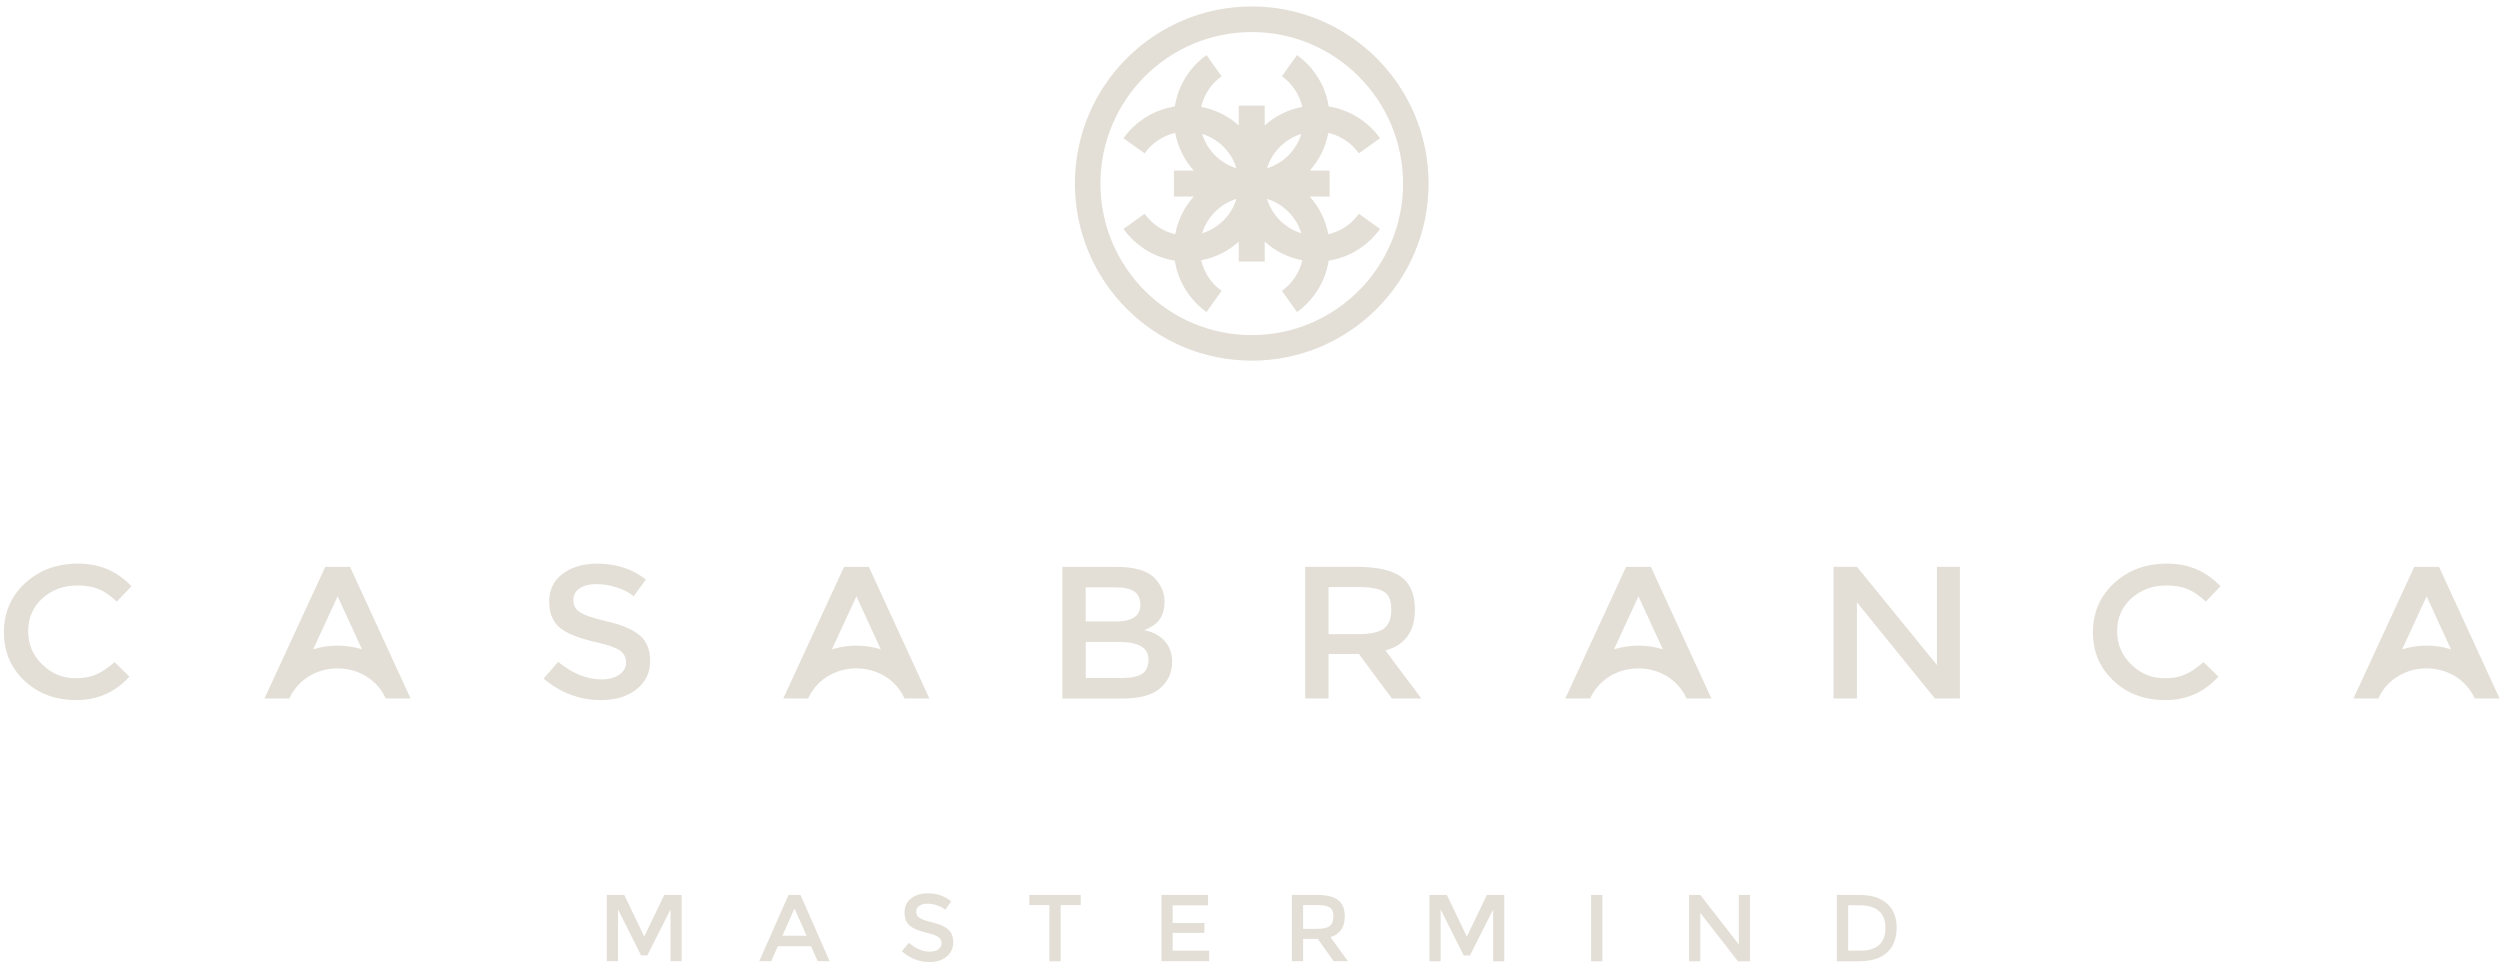 <svg xmlns="http://www.w3.org/2000/svg" width="369" height="142" viewBox="0 0 369 142" fill="none"><path fill-rule="evenodd" clip-rule="evenodd" d="M43.507 101.728C46.557 97.627 53.101 97.627 56.141 101.738C56.447 102.15 56.716 102.604 56.943 103.094H60.6L51.666 83.669H48.008L39.037 103.094H42.694C42.927 102.598 43.196 102.145 43.502 101.728H43.507ZM46.225 95.844C48.557 95.11 51.106 95.11 53.434 95.844L49.834 88.017L46.225 95.838V95.844Z" fill="#E3DFD6"></path><path d="M16.91 97.728L19.1 99.87C17 102.176 14.403 103.332 11.295 103.332C8.186 103.332 5.669 102.393 3.637 100.498C1.6 98.604 0.582 96.208 0.582 93.326C0.582 90.445 1.616 87.996 3.706 86.075C5.78 84.154 8.387 83.189 11.548 83.189C14.709 83.189 17.269 84.302 19.406 86.524L17.242 88.793C16.271 87.891 15.353 87.263 14.503 86.925C13.638 86.587 12.63 86.413 11.474 86.413C9.39 86.413 7.659 87.052 6.255 88.318C4.862 89.585 4.155 91.205 4.155 93.157C4.155 95.11 4.851 96.735 6.239 98.086C7.617 99.443 9.268 100.108 11.184 100.108C12.34 100.108 13.348 99.933 14.187 99.553C15.036 99.189 15.944 98.577 16.915 97.722L16.91 97.728Z" fill="#E3DFD6"></path><path d="M84.627 88.556C84.627 89.368 84.954 89.97 85.582 90.34C86.226 90.793 87.577 91.258 89.662 91.733C91.841 92.234 93.44 92.925 94.448 93.801C95.456 94.677 95.968 95.933 95.968 97.575C95.968 99.216 95.298 100.683 93.947 101.738C92.612 102.804 90.854 103.332 88.701 103.332C85.567 103.332 82.743 102.277 80.231 100.16L82.384 97.691C84.495 99.422 86.622 100.277 88.786 100.277C89.862 100.277 90.738 100.05 91.409 99.585C92.063 99.121 92.406 98.519 92.406 97.78C92.406 97.042 92.105 96.451 91.514 96.023C90.912 95.606 89.852 95.221 88.327 94.867C85.704 94.292 83.867 93.601 82.844 92.809C81.651 91.933 81.06 90.588 81.06 88.799C81.06 87.01 81.73 85.674 83.055 84.688C84.379 83.695 86.084 83.194 88.168 83.194C90.96 83.194 93.351 83.986 95.34 85.537L93.519 88.007C92.918 87.469 92.089 87.041 91.066 86.714C90.042 86.376 89.034 86.213 88.036 86.213C87.039 86.213 86.184 86.413 85.572 86.825C84.944 87.237 84.627 87.817 84.627 88.556Z" fill="#E3DFD6"></path><path d="M156.804 103.094V83.669H164.699C167.559 83.669 169.485 84.26 170.509 85.426C171.427 86.403 171.887 87.532 171.887 88.798C171.887 90.329 171.391 91.469 170.393 92.207C170.066 92.445 169.565 92.709 168.9 93.01C170.172 93.273 171.179 93.812 171.918 94.63C172.641 95.458 173.005 96.472 173.005 97.691C173.005 99.231 172.441 100.514 171.285 101.543C170.129 102.583 168.266 103.1 165.696 103.1H156.799L156.804 103.094ZM164.583 91.733C167.074 91.733 168.319 90.93 168.319 89.31C168.319 88.382 168.018 87.717 167.427 87.305C166.826 86.888 165.892 86.693 164.62 86.693H160.25V91.733H164.578H164.583ZM160.256 100.071H165.623C166.947 100.071 167.934 99.87 168.572 99.459C169.2 99.057 169.517 98.345 169.517 97.337C169.517 95.617 168.087 94.751 165.2 94.751H160.256V100.071Z" fill="#E3DFD6"></path><path d="M204.489 96.023L209.798 103.094H205.445L200.579 96.535H196.093V103.094H192.642V83.664H200.209C203.276 83.664 205.481 84.165 206.832 85.157C208.168 86.149 208.838 87.764 208.838 89.986C208.838 93.184 207.397 95.205 204.484 96.018L204.489 96.023ZM200.331 93.601C202.246 93.601 203.555 93.326 204.278 92.772C205.001 92.207 205.355 91.268 205.355 89.949C205.355 88.629 205.001 87.806 204.278 87.342C203.555 86.877 202.273 86.65 200.421 86.65H196.093V93.601H200.331Z" fill="#E3DFD6"></path><path d="M285.886 83.664H289.284V103.089H285.585L274.086 88.904V103.089H270.634V83.664H274.086L285.891 98.16V83.664H285.886Z" fill="#E3DFD6"></path><path d="M325.243 97.728L327.433 99.87C325.333 102.176 322.737 103.332 319.628 103.332C316.52 103.332 314.003 102.393 311.971 100.498C309.939 98.604 308.916 96.208 308.916 93.326C308.916 90.445 309.95 87.996 312.04 86.075C314.114 84.154 316.721 83.189 319.882 83.189C323.043 83.189 325.602 84.302 327.739 86.524L325.576 88.793C324.605 87.891 323.687 87.263 322.837 86.925C321.971 86.587 320.963 86.413 319.808 86.413C317.723 86.413 315.992 87.052 314.589 88.318C313.195 89.585 312.488 91.205 312.488 93.157C312.488 95.11 313.185 96.735 314.573 98.086C315.95 99.443 317.602 100.108 319.517 100.108C320.673 100.108 321.681 99.933 322.52 99.553C323.37 99.189 324.278 98.577 325.249 97.722L325.243 97.728Z" fill="#E3DFD6"></path><path fill-rule="evenodd" clip-rule="evenodd" d="M351.841 101.728C354.891 97.627 361.435 97.627 364.474 101.738C364.78 102.15 365.049 102.604 365.276 103.094H368.934L359.999 83.669H356.342L347.371 103.094H351.028C351.255 102.598 351.529 102.145 351.841 101.728ZM354.558 95.844C356.891 95.11 359.44 95.11 361.767 95.844L358.168 88.017L354.558 95.838V95.844Z" fill="#E3DFD6"></path><path fill-rule="evenodd" clip-rule="evenodd" d="M120.08 101.728C123.13 97.627 129.674 97.627 132.714 101.738C133.02 102.15 133.289 102.604 133.516 103.094H137.173L128.238 83.669H124.581L115.61 103.094H119.267C119.499 102.598 119.768 102.145 120.075 101.728H120.08ZM122.798 95.844C125.13 95.11 127.679 95.11 130.006 95.844L126.407 88.017L122.798 95.838V95.844Z" fill="#E3DFD6"></path><path fill-rule="evenodd" clip-rule="evenodd" d="M235.509 101.728C238.559 97.627 245.103 97.627 248.143 101.738C248.449 102.15 248.718 102.604 248.945 103.094H252.602L243.668 83.669H240.01L231.039 103.094H234.696C234.923 102.598 235.198 102.145 235.504 101.728H235.509ZM238.227 95.844C240.559 95.11 243.108 95.11 245.436 95.844L241.836 88.017L238.227 95.838V95.844Z" fill="#E3DFD6"></path><path d="M196.056 34.575C195.666 32.459 194.7 30.548 193.323 29.012H196.252V25.176H193.323C194.7 23.64 195.666 21.73 196.056 19.614C197.909 20.041 199.503 21.134 200.574 22.632L203.693 20.4C201.93 17.941 199.233 16.205 196.115 15.719C195.629 12.6 193.893 9.893 191.439 8.13L189.212 11.255C190.705 12.326 191.798 13.925 192.225 15.777C190.114 16.168 188.209 17.139 186.674 18.516V15.582H182.842V18.516C181.307 17.139 179.402 16.168 177.291 15.777C177.718 13.925 178.81 12.326 180.304 11.255L178.077 8.13C175.623 9.893 173.887 12.595 173.401 15.719C170.288 16.205 167.586 17.941 165.828 20.4L168.947 22.632C170.019 21.134 171.612 20.041 173.465 19.614C173.855 21.73 174.821 23.64 176.198 25.176H173.269V29.012H176.198C174.821 30.548 173.855 32.459 173.465 34.575C171.612 34.147 170.019 33.055 168.947 31.556L165.828 33.788C167.586 36.248 170.288 37.984 173.401 38.469C173.887 41.588 175.623 44.295 178.077 46.058L180.304 42.934C178.81 41.862 177.718 40.264 177.291 38.411C179.402 38.021 181.312 37.05 182.842 35.672V38.606H186.674V35.672C188.209 37.05 190.114 38.021 192.225 38.411C191.798 40.264 190.705 41.862 189.212 42.934L191.439 46.058C193.893 44.295 195.629 41.593 196.115 38.469C199.228 37.984 201.93 36.248 203.693 33.788L200.574 31.556C199.503 33.055 197.909 34.147 196.056 34.575ZM177.433 34.432C178.177 32.01 180.082 30.099 182.505 29.355C181.76 31.778 179.85 33.688 177.433 34.432ZM177.433 19.761C179.85 20.506 181.76 22.416 182.505 24.838C180.088 24.094 178.177 22.184 177.433 19.761ZM187.011 29.355C189.428 30.099 191.339 32.01 192.083 34.432C189.666 33.688 187.755 31.778 187.011 29.355ZM187.011 24.838C187.755 22.416 189.666 20.506 192.083 19.761C191.339 22.184 189.434 24.094 187.011 24.838Z" fill="#E3DFD6"></path><path fill-rule="evenodd" clip-rule="evenodd" d="M184.758 49.462C197.091 49.462 207.091 39.446 207.091 27.097C207.091 14.748 197.091 4.732 184.758 4.732C172.425 4.732 162.425 14.748 162.425 27.097C162.425 39.446 172.425 49.462 184.758 49.462ZM184.758 53.235C199.17 53.235 210.859 41.53 210.859 27.097C210.859 12.664 199.17 0.953 184.758 0.953C170.346 0.953 158.657 12.658 158.657 27.092C158.657 41.525 170.34 53.23 184.758 53.23V53.235Z" fill="#E3DFD6"></path><path d="M91.224 141.877H89.562V132.088H92.142L95.087 138.236L98.047 132.088H100.612V141.877H98.971V134.23L95.546 141.017H94.623L91.219 134.23V141.877H91.224ZM114.808 139.655L113.826 141.877H112.064L116.386 132.088H118.148L122.455 141.877H120.692L119.711 139.655H114.808ZM119.051 138.114L117.267 134.088L115.483 138.114H119.046H119.051ZM135.236 134.552C135.236 134.964 135.389 135.265 135.695 135.455C136.001 135.681 136.656 135.914 137.658 136.156C138.714 136.41 139.479 136.758 139.959 137.196C140.455 137.634 140.698 138.273 140.698 139.096C140.698 139.919 140.371 140.663 139.717 141.196C139.078 141.729 138.234 141.998 137.194 141.998C135.685 141.998 134.323 141.465 133.109 140.399L134.149 139.159C135.162 140.025 136.191 140.463 137.231 140.463C137.753 140.463 138.17 140.352 138.492 140.125C138.814 139.882 138.972 139.576 138.972 139.201C138.972 138.827 138.825 138.536 138.534 138.32C138.255 138.109 137.748 137.914 137.015 137.74C135.748 137.444 134.867 137.101 134.371 136.7C133.796 136.262 133.511 135.586 133.511 134.679C133.511 133.771 133.832 133.111 134.471 132.615C135.11 132.109 135.933 131.855 136.935 131.855C138.281 131.855 139.437 132.251 140.397 133.038L139.516 134.278C139.221 134.009 138.83 133.797 138.334 133.639C137.838 133.465 137.352 133.381 136.872 133.381C136.392 133.381 135.98 133.486 135.669 133.703C135.373 133.903 135.231 134.188 135.231 134.563L135.236 134.552ZM156.551 133.592V141.882H154.889V133.592H151.928V132.088H159.517V133.592H156.551ZM178.309 132.088V133.629H173.085V136.23H177.771V137.692H173.085V140.315H178.473V141.877H171.428V132.088H178.314H178.309ZM196.384 138.315L198.948 141.877H196.848L194.505 138.573H192.341V141.877H190.679V132.088H194.32C195.803 132.088 196.864 132.341 197.502 132.848C198.157 133.344 198.484 134.151 198.484 135.27C198.484 136.885 197.782 137.898 196.384 138.315ZM194.384 137.096C195.307 137.096 195.94 136.953 196.283 136.674C196.632 136.394 196.806 135.919 196.806 135.254C196.806 134.589 196.632 134.177 196.283 133.951C195.935 133.708 195.318 133.592 194.42 133.592H192.341V137.096H194.384ZM212.643 141.882H210.98V132.093H213.561L216.506 138.241L219.466 132.093H222.031V141.882H220.39V134.236L216.965 141.022H216.041L212.638 134.236V141.882H212.643ZM234.849 132.093H236.512V141.882H234.849V132.093ZM256.655 132.093H258.296V141.882H256.513L250.966 134.737V141.882H249.304V132.093H250.966L256.65 139.402V132.093H256.655ZM274.487 132.093C276.234 132.093 277.585 132.52 278.529 133.375C279.479 134.214 279.949 135.402 279.949 136.937C279.949 138.473 279.479 139.713 278.545 140.579C277.611 141.444 276.218 141.882 274.36 141.882H271.115V132.093H274.476H274.487ZM274.429 133.613H272.788V140.32H274.608C275.811 140.32 276.724 140.04 277.352 139.481C277.98 138.906 278.292 138.072 278.292 136.98C278.292 134.737 277.004 133.618 274.429 133.618V133.613Z" fill="#E3DFD6"></path></svg>
